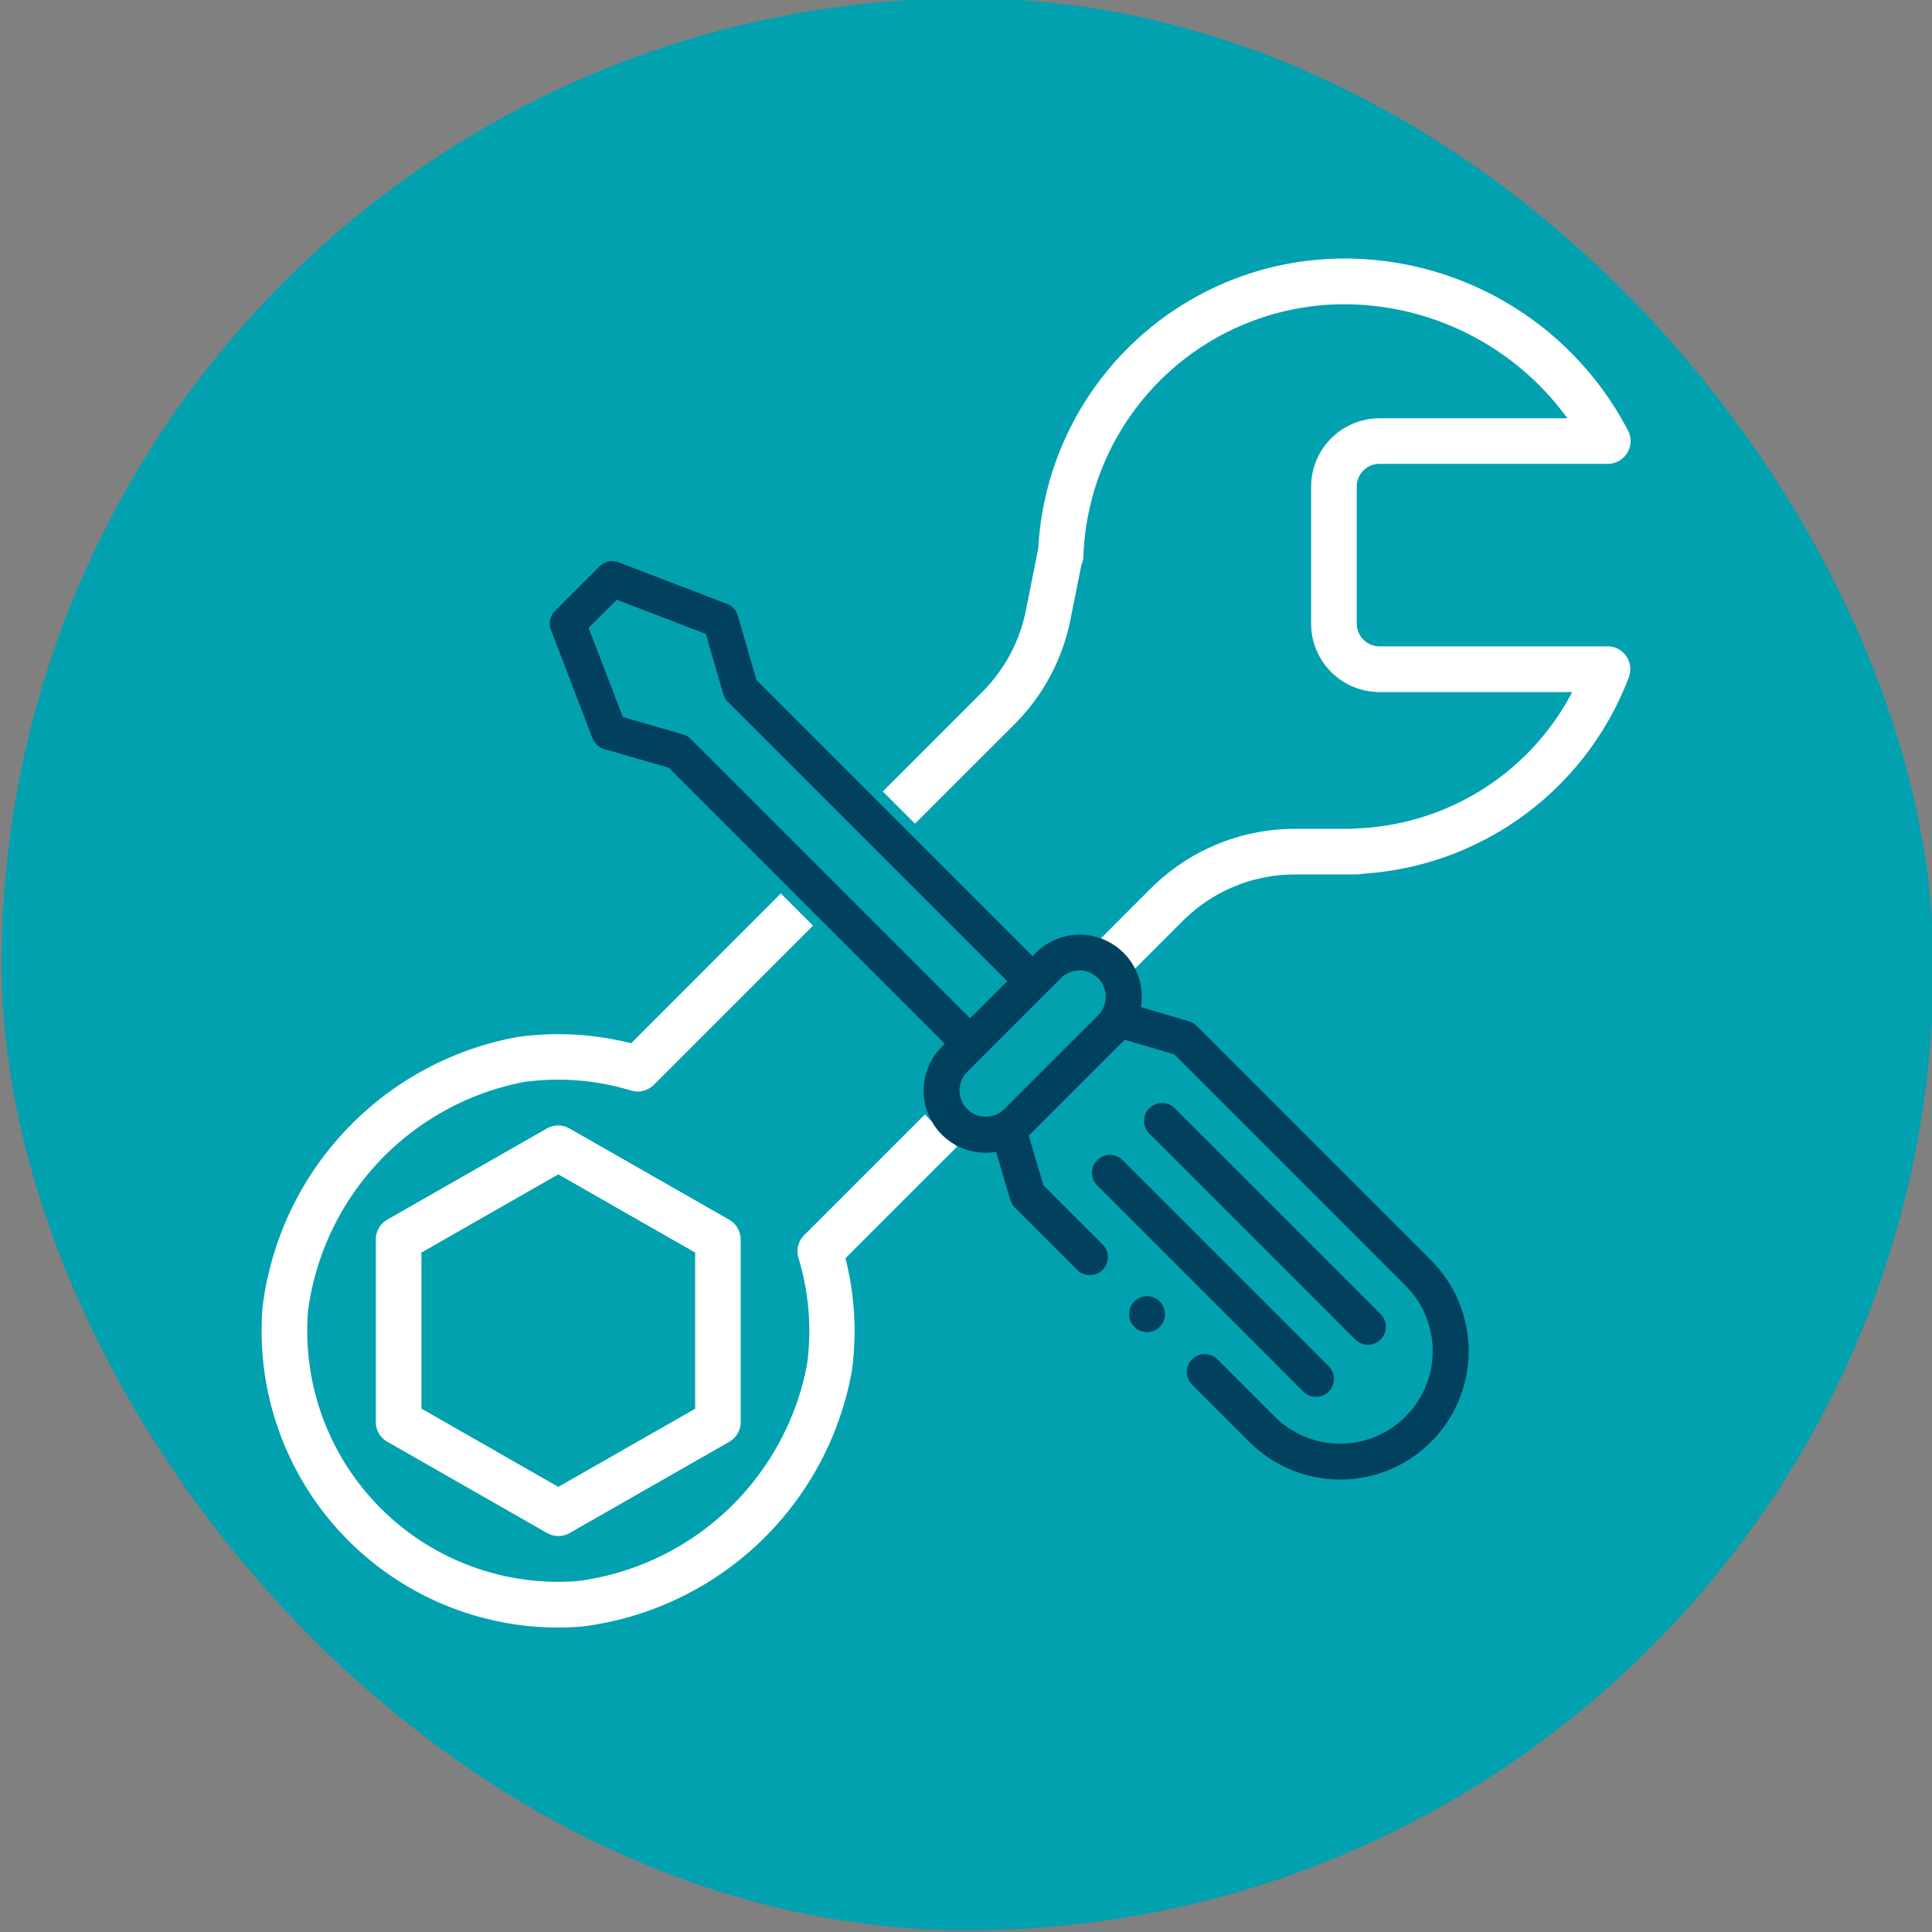 <svg id="Layer_1" data-name="Layer 1" xmlns="http://www.w3.org/2000/svg" viewBox="0 0 600 600"><rect x="0" y="0" width="600" height="600" fill="#808080" stroke="none"/><rect x="0.5" y="-0.5" width="600" height="600" rx="300" fill="#01a1b0"/><path d="M120.3,447.76l49.6,28.34a7.11,7.11,0,0,0,7,0l49.59-28.34a7.06,7.06,0,0,0,3.54-6.15V384.93a7.11,7.11,0,0,0-3.6-6.15l-49.59-28.33a7.06,7.06,0,0,0-7,0l-49.59,28.33a7.07,7.07,0,0,0-3.54,6.15v56.68A7.07,7.07,0,0,0,120.3,447.76Zm53.08,14-42.5-24.3V389l42.5-24.29L215.89,389V437.5Z" fill="#fff"/><path d="M499.28,200.73H428.43a7.08,7.08,0,0,1-7.08-7.09v-42.5a7.08,7.08,0,0,1,7.08-7.09h70.85a7.08,7.08,0,0,0,6.38-10.21,99.29,99.29,0,0,0-87.85-53.55,95.24,95.24,0,0,0-95.38,90.17,3.14,3.14,0,0,0-.12.51l-3.72,18.63A49.54,49.54,0,0,1,305,214.94L274.16,245.8l10,10L315,225a63.71,63.71,0,0,0,17.44-32.59l3.39-16.94a6.9,6.9,0,0,0,.63-2.6,81.14,81.14,0,0,1,81.31-78.38,85.82,85.82,0,0,1,69,35.42H428.43a21.26,21.26,0,0,0-21.25,21.26v42.5a21.26,21.26,0,0,0,21.25,21.26h59.83A79,79,0,0,1,421,257.28a6.62,6.62,0,0,0-1.09.13H402.31a63.33,63.33,0,0,0-45.08,18.67l-15.3,15.31,10,10,15.3-15.3a49.27,49.27,0,0,1,35.06-14.52h19a7.17,7.17,0,0,0,1.72-.21,94.77,94.77,0,0,0,82.82-61,7.09,7.09,0,0,0-6.61-9.64Z" fill="#fff"/><path d="M297.24,356.1l-10-10-37.5,37.5a7.1,7.1,0,0,0-1.77,7.08,77.68,77.68,0,0,1,3.37,22.6,81.51,81.51,0,0,1-.71,10.48A83.48,83.48,0,0,1,179.53,491a77.94,77.94,0,0,1-83.87-83.86A83.51,83.51,0,0,1,162.88,336a77.86,77.86,0,0,1,33.1,2.67,7.1,7.1,0,0,0,7.08-1.77l49.44-49.43-10-10L196,324A92,92,0,0,0,161,322a97.35,97.35,0,0,0-79.48,84.08c-.17,2.36-.27,4.73-.27,7.08a92.09,92.09,0,0,0,99.32,92,97.35,97.35,0,0,0,84-79.48,92.18,92.18,0,0,0-2-34.93Z" fill="#fff"/><path d="M172.37,189.69a5.57,5.57,0,0,0-1.26,5.94L184,229.27a5.58,5.58,0,0,0,3.66,3.36l20,5.78,85.74,85.74-.86.86A19.29,19.29,0,0,0,306.17,358a18.87,18.87,0,0,0,3.18-.27l4.42,14.92a5.63,5.63,0,0,0,1.4,2.36l19.38,19.37a5.57,5.57,0,0,0,7.88-7.88l-18.38-18.37-4.57-15.43,29.8-29.8,15.43,4.57,71.8,71.81a28.74,28.74,0,0,1-40.65,40.65l-18-18A5.57,5.57,0,0,0,370,429.8l18,18a39.89,39.89,0,0,0,56.42-56.41l-72.81-72.81a5.53,5.53,0,0,0-2.36-1.4l-14.92-4.42a19.29,19.29,0,0,0-32.67-16.83l-1,1-85.74-85.74-5.78-20a5.56,5.56,0,0,0-3.36-3.65l-33.64-12.91a5.57,5.57,0,0,0-5.94,1.26l-13.85,13.85Zm128,154.74a8.18,8.18,0,0,1,0-11.54l29.12-29.12a8.17,8.17,0,0,1,11.53,0,8.17,8.17,0,0,1,0,11.54l-29.13,29.12a8.18,8.18,0,0,1-11.53,0ZM182.81,195l8.74-8.74,27.67,10.62,5.43,18.74a5.54,5.54,0,0,0,1.82,2.77l86.33,86.33-11.53,11.53-86.4-86.39a5.46,5.46,0,0,0-2.7-1.76l-18.74-5.43Z" fill="#02415e"/><path d="M356.88,352l64,64a5.57,5.57,0,0,0,7.88-7.88l-64-64a5.58,5.58,0,0,0-7.89,7.89Z" fill="#02415e"/><path d="M408.68,433.8a5.57,5.57,0,0,0,3.95-9.51l-64-64a5.57,5.57,0,0,0-7.88,7.88l64,64a5.56,5.56,0,0,0,3.94,1.63Z" fill="#02415e"/><path d="M352.28,404.19a5.58,5.58,0,0,0,0,7.88,5.58,5.58,0,0,0,9.52-3.94,5.57,5.57,0,0,0-9.52-3.94Z" fill="#02415e"/></svg>